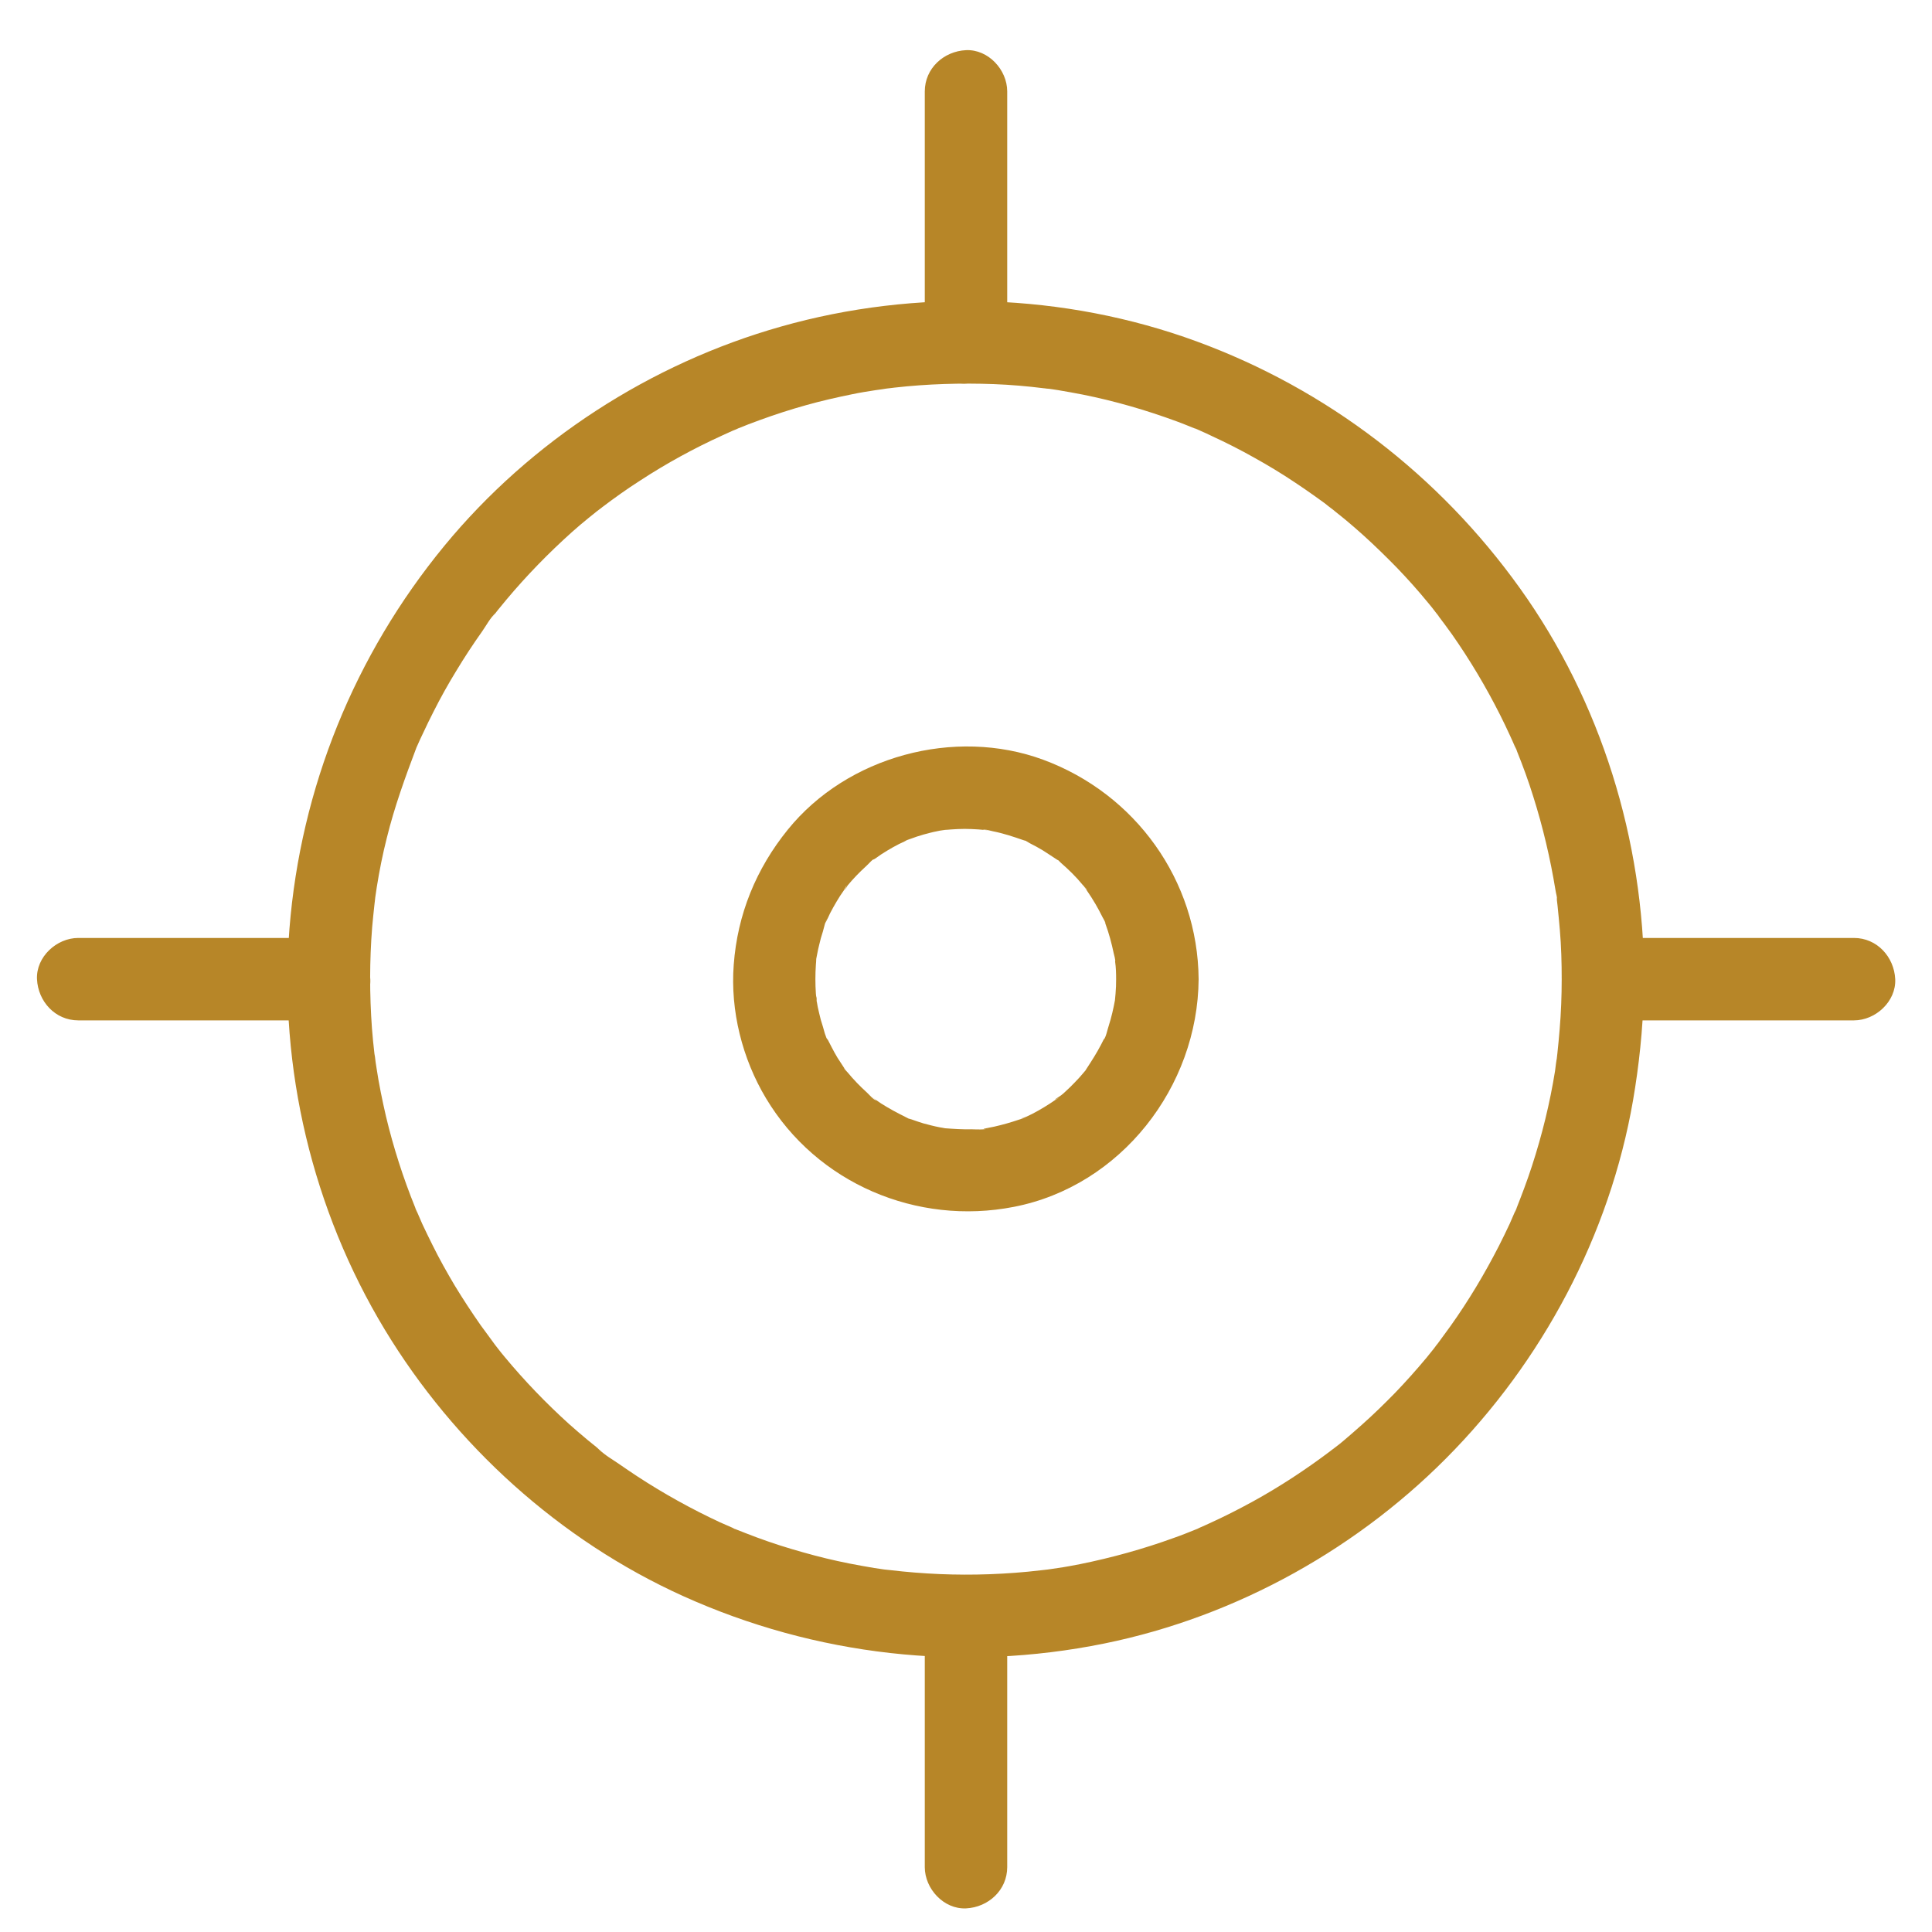 <svg id="SvgjsSvg1001" width="288" height="288" xmlns="http://www.w3.org/2000/svg" version="1.1" xmlns:xlink="http://www.w3.org/1999/xlink" xmlns:svgjs="http://svgjs.com/svgjs"><defs id="SvgjsDefs1002"></defs><g id="SvgjsG1008"><svg xmlns="http://www.w3.org/2000/svg" viewBox="0 0 26 27" width="288" height="288"><g fill="#b78628" fill-rule="nonzero" transform="translate(0 .684)" class="color009CDE svgShape"><path d="M21.325,13 C21.325,13.236 21.316,13.47 21.296,13.706 C21.287,13.819 21.276,13.931 21.264,14.043 C21.261,14.069 21.258,14.095 21.255,14.121 C21.244,14.225 21.258,14.098 21.261,14.087 C21.247,14.15 21.241,14.216 21.232,14.283 C21.16,14.732 21.051,15.176 20.91,15.609 C20.843,15.816 20.765,16.021 20.685,16.223 C20.647,16.318 20.696,16.202 20.699,16.191 C20.693,16.214 20.679,16.24 20.667,16.26 C20.644,16.312 20.621,16.364 20.598,16.419 C20.549,16.522 20.5,16.626 20.448,16.727 C20.249,17.116 20.025,17.491 19.771,17.848 C19.708,17.935 19.644,18.021 19.581,18.108 C19.535,18.168 19.65,18.021 19.601,18.082 C19.581,18.105 19.561,18.131 19.543,18.157 C19.509,18.2 19.471,18.246 19.437,18.289 C19.295,18.459 19.148,18.624 18.996,18.782 C18.846,18.935 18.693,19.085 18.534,19.226 C18.454,19.298 18.373,19.367 18.292,19.437 C18.249,19.474 18.206,19.509 18.16,19.543 C18.139,19.558 18.119,19.575 18.099,19.589 C18.01,19.661 18.194,19.517 18.096,19.592 C17.747,19.855 17.384,20.094 17.001,20.304 C16.805,20.411 16.606,20.512 16.404,20.604 C16.358,20.624 16.312,20.647 16.263,20.667 C16.243,20.676 16.214,20.693 16.194,20.699 C16.315,20.67 16.263,20.67 16.225,20.685 C16.119,20.728 16.012,20.771 15.903,20.809 C15.476,20.964 15.038,21.085 14.594,21.175 C14.49,21.195 14.386,21.215 14.286,21.229 C14.228,21.238 14.167,21.247 14.11,21.255 C14.029,21.267 14.225,21.241 14.144,21.25 C14.113,21.253 14.078,21.258 14.046,21.261 C13.807,21.29 13.568,21.307 13.326,21.316 C12.862,21.333 12.398,21.313 11.936,21.258 C11.91,21.255 11.884,21.253 11.859,21.25 C11.778,21.241 11.974,21.267 11.893,21.255 C11.835,21.247 11.775,21.238 11.717,21.229 C11.602,21.209 11.484,21.189 11.369,21.166 C11.152,21.123 10.936,21.071 10.723,21.01 C10.507,20.95 10.29,20.881 10.08,20.803 C9.979,20.765 9.875,20.725 9.775,20.685 C9.737,20.67 9.688,20.67 9.806,20.699 C9.783,20.693 9.757,20.679 9.737,20.667 C9.679,20.641 9.622,20.616 9.561,20.59 C9.158,20.402 8.769,20.186 8.4,19.944 C8.316,19.889 8.232,19.831 8.149,19.774 C8.062,19.713 7.947,19.65 7.875,19.572 C7.976,19.682 7.881,19.578 7.843,19.546 C7.8,19.512 7.754,19.474 7.711,19.439 C7.624,19.367 7.538,19.292 7.454,19.218 C7.131,18.926 6.829,18.612 6.552,18.278 C6.52,18.24 6.488,18.2 6.457,18.16 C6.437,18.134 6.419,18.111 6.399,18.085 C6.35,18.027 6.465,18.174 6.419,18.111 C6.353,18.018 6.284,17.929 6.218,17.837 C6.091,17.655 5.97,17.471 5.854,17.28 C5.745,17.096 5.638,16.906 5.543,16.713 C5.494,16.615 5.448,16.52 5.402,16.422 C5.379,16.37 5.356,16.318 5.333,16.263 C5.324,16.243 5.307,16.214 5.301,16.194 C5.31,16.217 5.321,16.24 5.33,16.26 C5.321,16.237 5.31,16.214 5.301,16.188 C5.134,15.776 4.998,15.352 4.894,14.917 C4.843,14.695 4.796,14.47 4.762,14.242 C4.753,14.19 4.747,14.139 4.739,14.087 C4.771,14.251 4.739,14.087 4.733,14.043 C4.719,13.925 4.707,13.804 4.698,13.686 C4.664,13.216 4.664,12.743 4.701,12.274 C4.71,12.167 4.722,12.06 4.733,11.957 C4.736,11.931 4.739,11.905 4.742,11.879 C4.756,11.746 4.727,11.982 4.739,11.893 C4.747,11.835 4.756,11.775 4.765,11.717 C4.802,11.484 4.848,11.253 4.906,11.025 C5.013,10.59 5.163,10.178 5.321,9.76 C5.347,9.688 5.275,9.864 5.307,9.792 C5.318,9.769 5.327,9.746 5.338,9.723 C5.361,9.671 5.384,9.619 5.41,9.567 C5.459,9.463 5.508,9.359 5.56,9.259 C5.658,9.065 5.762,8.878 5.875,8.694 C5.99,8.503 6.111,8.319 6.238,8.14 C6.295,8.059 6.353,7.947 6.428,7.881 C6.419,7.889 6.344,7.987 6.408,7.907 C6.422,7.886 6.439,7.866 6.454,7.846 C6.494,7.797 6.535,7.748 6.575,7.699 C6.857,7.362 7.166,7.045 7.494,6.751 C7.569,6.684 7.647,6.618 7.725,6.555 C7.763,6.523 7.803,6.491 7.843,6.46 C7.863,6.445 7.884,6.428 7.904,6.414 C8.008,6.33 7.8,6.491 7.907,6.411 C8.082,6.278 8.264,6.148 8.449,6.03 C8.815,5.791 9.201,5.58 9.599,5.399 C9.645,5.379 9.691,5.356 9.74,5.335 C9.751,5.33 9.87,5.286 9.777,5.318 C9.697,5.347 9.777,5.318 9.798,5.31 C9.904,5.266 10.011,5.226 10.12,5.186 C10.334,5.108 10.547,5.039 10.766,4.978 C10.979,4.918 11.196,4.869 11.412,4.825 C11.521,4.802 11.631,4.785 11.74,4.768 C11.798,4.759 11.859,4.753 11.916,4.742 C11.902,4.745 11.778,4.759 11.882,4.747 C11.922,4.742 11.959,4.739 12,4.733 C12.461,4.681 12.925,4.667 13.389,4.684 C13.623,4.693 13.856,4.713 14.087,4.742 C14.113,4.745 14.139,4.75 14.165,4.75 C14.15,4.75 14.026,4.73 14.13,4.745 C14.182,4.753 14.234,4.759 14.286,4.768 C14.401,4.788 14.519,4.808 14.634,4.831 C15.078,4.92 15.516,5.047 15.94,5.203 C16.035,5.237 16.13,5.278 16.225,5.315 C16.321,5.353 16.205,5.304 16.194,5.301 C16.223,5.307 16.254,5.327 16.28,5.338 C16.332,5.361 16.384,5.384 16.436,5.41 C16.638,5.503 16.837,5.604 17.03,5.713 C17.223,5.82 17.413,5.935 17.598,6.059 C17.687,6.117 17.776,6.18 17.863,6.241 C17.903,6.269 17.943,6.298 17.987,6.33 C18.007,6.344 18.027,6.359 18.047,6.376 C18.062,6.388 18.165,6.471 18.093,6.411 C18.024,6.353 18.154,6.46 18.168,6.471 C18.212,6.506 18.258,6.543 18.301,6.578 C18.387,6.65 18.474,6.725 18.557,6.8 C18.716,6.944 18.869,7.094 19.019,7.247 C19.171,7.405 19.318,7.569 19.457,7.739 C19.494,7.783 19.529,7.826 19.563,7.872 C19.575,7.886 19.604,7.915 19.61,7.933 C19.607,7.924 19.526,7.823 19.589,7.907 C19.659,7.999 19.725,8.088 19.791,8.18 C20.042,8.538 20.267,8.916 20.463,9.305 C20.512,9.403 20.558,9.498 20.604,9.599 C20.624,9.645 20.647,9.691 20.667,9.74 C20.676,9.76 20.693,9.789 20.699,9.809 C20.665,9.668 20.685,9.775 20.699,9.812 C20.783,10.02 20.861,10.233 20.927,10.446 C21.062,10.873 21.166,11.314 21.238,11.755 C21.244,11.801 21.267,11.867 21.261,11.91 C21.278,11.792 21.253,11.835 21.258,11.896 C21.261,11.922 21.264,11.948 21.267,11.974 C21.278,12.086 21.29,12.199 21.299,12.311 C21.319,12.542 21.325,12.772 21.325,13 C21.325,13.303 21.59,13.591 21.901,13.576 C22.212,13.562 22.478,13.323 22.478,13 C22.472,11.057 21.875,9.12 20.742,7.538 C19.612,5.958 18.047,4.756 16.223,4.087 C14.378,3.41 12.302,3.344 10.414,3.88 C8.59,4.396 6.918,5.477 5.71,6.944 C4.456,8.469 3.701,10.328 3.545,12.297 C3.393,14.239 3.868,16.228 4.877,17.897 C5.854,19.512 7.324,20.843 9.048,21.622 C10.893,22.455 12.948,22.688 14.934,22.284 C16.788,21.907 18.523,20.938 19.831,19.572 C21.155,18.191 22.063,16.407 22.351,14.516 C22.429,14.015 22.472,13.513 22.475,13.006 C22.475,12.703 22.21,12.415 21.898,12.429 C21.59,12.438 21.327,12.677 21.325,13 Z"></path><path d="M13.576 4.099C13.576 3.076 13.576 2.055 13.576 1.032 13.576.885 13.576.738 13.576.594 13.576.291 13.311.003 13 .017 12.689.032 12.424.271 12.424.594 12.424 1.617 12.424 2.637 12.424 3.661 12.424 3.808 12.424 3.955 12.424 4.099 12.424 4.402 12.689 4.69 13 4.675 13.311 4.661 13.576 4.422 13.576 4.099L13.576 4.099zM13.576 25.409C13.576 24.386 13.576 23.365 13.576 22.342 13.576 22.195 13.576 22.048 13.576 21.904 13.576 21.601 13.311 21.313 13 21.327 12.689 21.342 12.424 21.581 12.424 21.904 12.424 22.927 12.424 23.948 12.424 24.971 12.424 25.118 12.424 25.265 12.424 25.409 12.424 25.712 12.689 26 13 25.986 13.311 25.971 13.576 25.732 13.576 25.409L13.576 25.409zM4.099 12.424C3.076 12.424 2.055 12.424 1.032 12.424.885 12.424.738 12.424.594 12.424.291 12.424.003 12.689.017 13 .032 13.311.271 13.576.594 13.576 1.617 13.576 2.637 13.576 3.661 13.576 3.808 13.576 3.955 13.576 4.099 13.576 4.402 13.576 4.69 13.311 4.675 13 4.661 12.689 4.422 12.424 4.099 12.424L4.099 12.424zM25.409 12.424C24.386 12.424 23.365 12.424 22.342 12.424 22.195 12.424 22.048 12.424 21.904 12.424 21.601 12.424 21.313 12.689 21.327 13 21.342 13.311 21.581 13.576 21.904 13.576 22.927 13.576 23.948 13.576 24.971 13.576 25.118 13.576 25.265 13.576 25.409 13.576 25.712 13.576 26 13.311 25.986 13 25.971 12.689 25.732 12.424 25.409 12.424L25.409 12.424zM15.098 13C15.098 13.066 15.096 13.135 15.09 13.202 15.087 13.236 15.084 13.268 15.081 13.3 15.075 13.386 15.107 13.153 15.084 13.282 15.061 13.409 15.032 13.536 14.992 13.66 14.983 13.683 14.951 13.83 14.925 13.842 14.934 13.819 14.946 13.796 14.954 13.775 14.943 13.798 14.934 13.822 14.923 13.845 14.911 13.868 14.9 13.891 14.888 13.914 14.827 14.032 14.755 14.144 14.683 14.254 14.64 14.317 14.678 14.32 14.695 14.242 14.692 14.254 14.657 14.288 14.649 14.3 14.608 14.349 14.568 14.395 14.522 14.441 14.479 14.487 14.433 14.531 14.386 14.574 14.369 14.591 14.349 14.608 14.329 14.623 14.309 14.64 14.19 14.709 14.268 14.672 14.349 14.634 14.251 14.683 14.237 14.695 14.216 14.709 14.196 14.724 14.173 14.738 14.121 14.773 14.067 14.804 14.012 14.836 13.957 14.868 13.899 14.897 13.842 14.923 13.827 14.928 13.715 14.966 13.807 14.94 13.899 14.914 13.749 14.96 13.732 14.966 13.623 15.003 13.51 15.035 13.395 15.061 13.357 15.07 13.317 15.075 13.28 15.084 13.199 15.098 13.294 15.101 13.314 15.081 13.285 15.11 13.112 15.098 13.075 15.098 12.954 15.101 12.833 15.093 12.712 15.084 12.573 15.073 12.844 15.11 12.709 15.084 12.683 15.078 12.657 15.075 12.631 15.07 12.553 15.055 12.478 15.035 12.403 15.015 12.349 14.998 12.294 14.98 12.239 14.96 12.222 14.954 12.155 14.94 12.15 14.925 12.167 14.963 12.256 14.975 12.164 14.931 12.043 14.871 11.928 14.81 11.815 14.738 11.795 14.724 11.772 14.709 11.752 14.695 11.74 14.686 11.732 14.68 11.72 14.672 11.671 14.634 11.68 14.643 11.746 14.695 11.706 14.686 11.648 14.614 11.616 14.585 11.518 14.496 11.426 14.401 11.343 14.3 11.337 14.294 11.296 14.254 11.296 14.242 11.311 14.263 11.325 14.28 11.34 14.3 11.325 14.28 11.311 14.26 11.296 14.239 11.265 14.193 11.233 14.144 11.204 14.098 11.175 14.049 11.147 14 11.121 13.948 11.103 13.914 11.086 13.879 11.069 13.847 11.063 13.836 11.057 13.824 11.051 13.813 11.025 13.755 11.031 13.767 11.066 13.845 11.043 13.833 11.008 13.689 11 13.663 10.979 13.602 10.962 13.539 10.948 13.476 10.933 13.418 10.922 13.36 10.913 13.303 10.904 13.257 10.916 13.182 10.913 13.32 10.913 13.282 10.904 13.239 10.902 13.202 10.893 13.066 10.893 12.934 10.902 12.798 10.904 12.772 10.907 12.746 10.907 12.718 10.919 12.585 10.89 12.818 10.904 12.732 10.919 12.66 10.93 12.591 10.948 12.522 10.962 12.458 10.979 12.398 11 12.334 11.011 12.3 11.037 12.167 11.066 12.153 11.049 12.161 11.017 12.259 11.051 12.184 11.069 12.15 11.083 12.115 11.1 12.08 11.129 12.023 11.161 11.968 11.193 11.913 11.224 11.859 11.259 11.807 11.296 11.755 11.308 11.737 11.354 11.639 11.32 11.723 11.285 11.801 11.331 11.712 11.345 11.691 11.426 11.593 11.513 11.504 11.605 11.42 11.637 11.392 11.706 11.308 11.749 11.299 11.671 11.317 11.674 11.354 11.737 11.311 11.763 11.294 11.789 11.273 11.815 11.256 11.922 11.187 12.031 11.124 12.147 11.072 12.158 11.066 12.17 11.06 12.181 11.054 12.239 11.028 12.227 11.034 12.15 11.069 12.153 11.063 12.21 11.046 12.222 11.04 12.282 11.017 12.343 10.997 12.406 10.979 12.47 10.962 12.53 10.945 12.594 10.933 12.62 10.927 12.645 10.922 12.671 10.919 12.697 10.913 12.723 10.91 12.749 10.907 12.669 10.919 12.648 10.922 12.694 10.916 12.821 10.904 12.948 10.896 13.075 10.902 13.141 10.904 13.208 10.91 13.274 10.916 13.389 10.925 13.239 10.91 13.239 10.91 13.254 10.899 13.355 10.93 13.375 10.933 13.522 10.962 13.66 11.008 13.801 11.057 13.876 11.083 13.804 11.037 13.77 11.043 13.796 11.037 13.865 11.086 13.891 11.1 13.954 11.132 14.015 11.164 14.075 11.201 14.141 11.242 14.202 11.285 14.265 11.325 14.32 11.363 14.294 11.317 14.239 11.302 14.268 11.308 14.303 11.354 14.326 11.374 14.435 11.469 14.539 11.57 14.631 11.683 14.646 11.7 14.686 11.735 14.692 11.755 14.643 11.691 14.634 11.68 14.657 11.714 14.669 11.729 14.68 11.746 14.689 11.761 14.732 11.824 14.773 11.887 14.81 11.951 14.842 12.006 14.871 12.06 14.9 12.118 14.908 12.138 14.951 12.202 14.949 12.222 14.917 12.15 14.911 12.132 14.928 12.173 14.934 12.19 14.943 12.207 14.949 12.227 14.998 12.36 15.035 12.498 15.064 12.637 15.067 12.651 15.093 12.741 15.084 12.752 15.081 12.726 15.078 12.703 15.075 12.677 15.078 12.703 15.081 12.729 15.084 12.755 15.096 12.839 15.098 12.919 15.098 13 15.101 13.303 15.361 13.591 15.675 13.576 15.986 13.562 16.254 13.323 16.251 13 16.24 11.619 15.367 10.409 14.078 9.933 12.841 9.478 11.34 9.884 10.51 10.91 10.066 11.458 9.806 12.095 9.754 12.798 9.705 13.441 9.873 14.11 10.204 14.663 10.916 15.854 12.314 16.447 13.669 16.182 15.165 15.891 16.24 14.505 16.251 13 16.254 12.697 15.983 12.409 15.675 12.424 15.361 12.438 15.101 12.677 15.098 13z"></path></g></svg></g></svg>